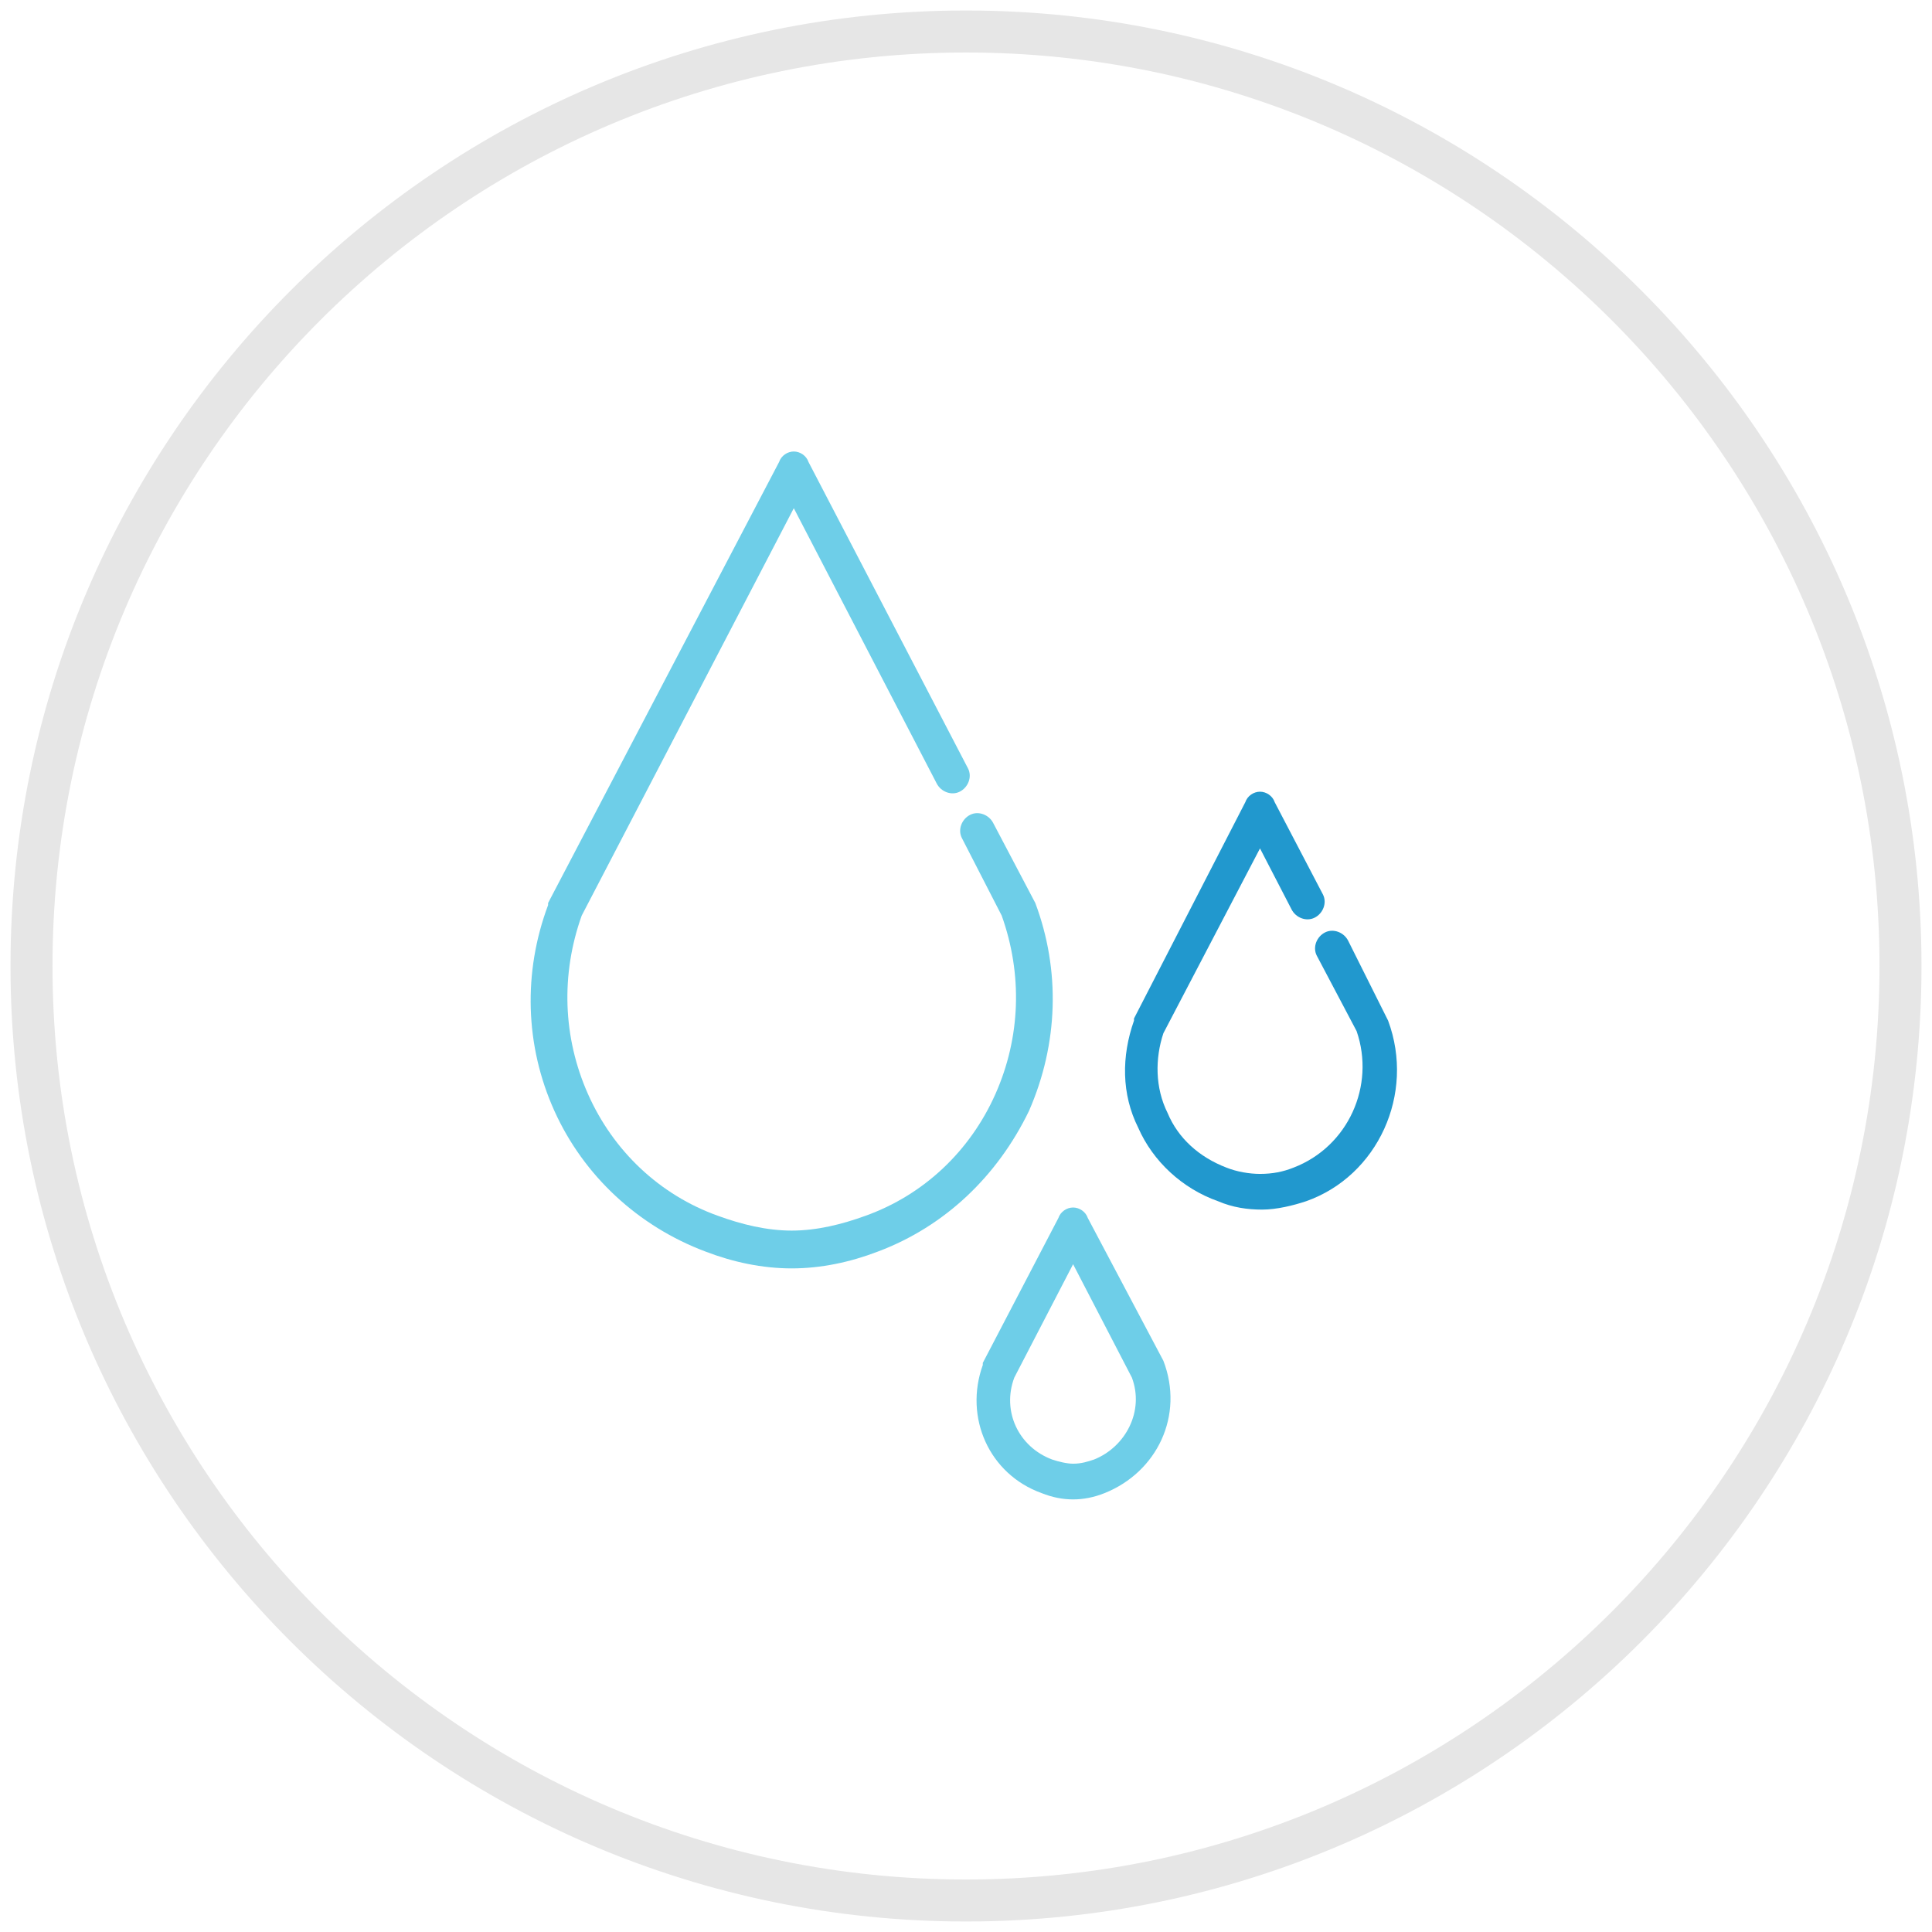 <svg height="92" viewBox="0 0 92 92" width="92" xmlns="http://www.w3.org/2000/svg"><path d="m46 91.5c-25.1 0-45.5-20.4-45.5-45.5s20.4-45.5 45.5-45.5 45.5 20.4 45.5 45.5-20.4 45.5-45.5 45.5zm0-89c-24 0-43.5 19.5-43.5 43.5s19.5 43.5 43.5 43.5 43.5-19.5 43.5-43.5-19.5-43.5-43.5-43.5z" fill="#e6e6e6"/><path d="m49.3 43-2-3.8c-.2-.4-.7-.6-1.1-.4s-.6.7-.4 1.1l1.9 3.7c1 2.8.9 5.8-.3 8.5s-3.4 4.8-6.2 5.8c-1.1.4-2.3.7-3.5.7s-2.4-.3-3.5-.7c-2.8-1-5-3.1-6.2-5.8s-1.3-5.7-.3-8.5l10.1-19.4 6.8 13.1c.2.4.7.6 1.1.4s.6-.7.4-1.1l-7.6-14.6c-.1-.3-.4-.5-.7-.5s-.6.2-.7.5l-11 21v.1c-1.2 3.2-1.1 6.7.3 9.8s4 5.5 7.2 6.7c1.3.5 2.7.8 4.1.8 1.4 0 2.8-.3 4.1-.8 3.2-1.2 5.7-3.6 7.2-6.7 1.4-3.2 1.5-6.7.3-9.9z" fill="#6ecee8"/><path d="m66.1 48.6-1.9-3.8c-.2-.4-.7-.6-1.1-.4s-.6.7-.4 1.1l1.9 3.6c.9 2.6-.4 5.5-3 6.5-.5.2-1 .3-1.6.3-.5 0-1.1-.1-1.6-.3-1.3-.5-2.3-1.4-2.8-2.6-.6-1.2-.6-2.6-.2-3.8l4.6-8.8 1.5 2.9c.2.4.7.6 1.1.4s.6-.7.4-1.1l-2.3-4.4c-.1-.3-.4-.5-.7-.5s-.6.2-.7.5l-5.3 10.3v.1c-.6 1.7-.6 3.5.2 5.1.7 1.6 2.1 2.9 3.8 3.5.7.3 1.4.4 2.1.4s0 0 0 0c.7 0 1.5-.2 2.1-.4 3.4-1.2 5.2-5.1 3.9-8.6z" fill="#2198ce"/><path d="m55.4 64.8-3.6-6.8c-.1-.3-.4-.5-.7-.5s-.6.2-.7.5l-3.6 6.9v.1c-.9 2.5.3 5.2 2.8 6.1.5.2 1 .3 1.5.3.5 0 1-.1 1.5-.3 2.5-1 3.8-3.7 2.8-6.3 0 .1 0 .1 0 0zm-3.3 4.7c-.3.1-.6.2-1 .2-.3 0-.7-.1-1-.2-1.6-.6-2.4-2.3-1.8-3.9l2.8-5.4 2.8 5.4c.6 1.6-.3 3.3-1.8 3.9z" fill="#6ecee8"/></svg>